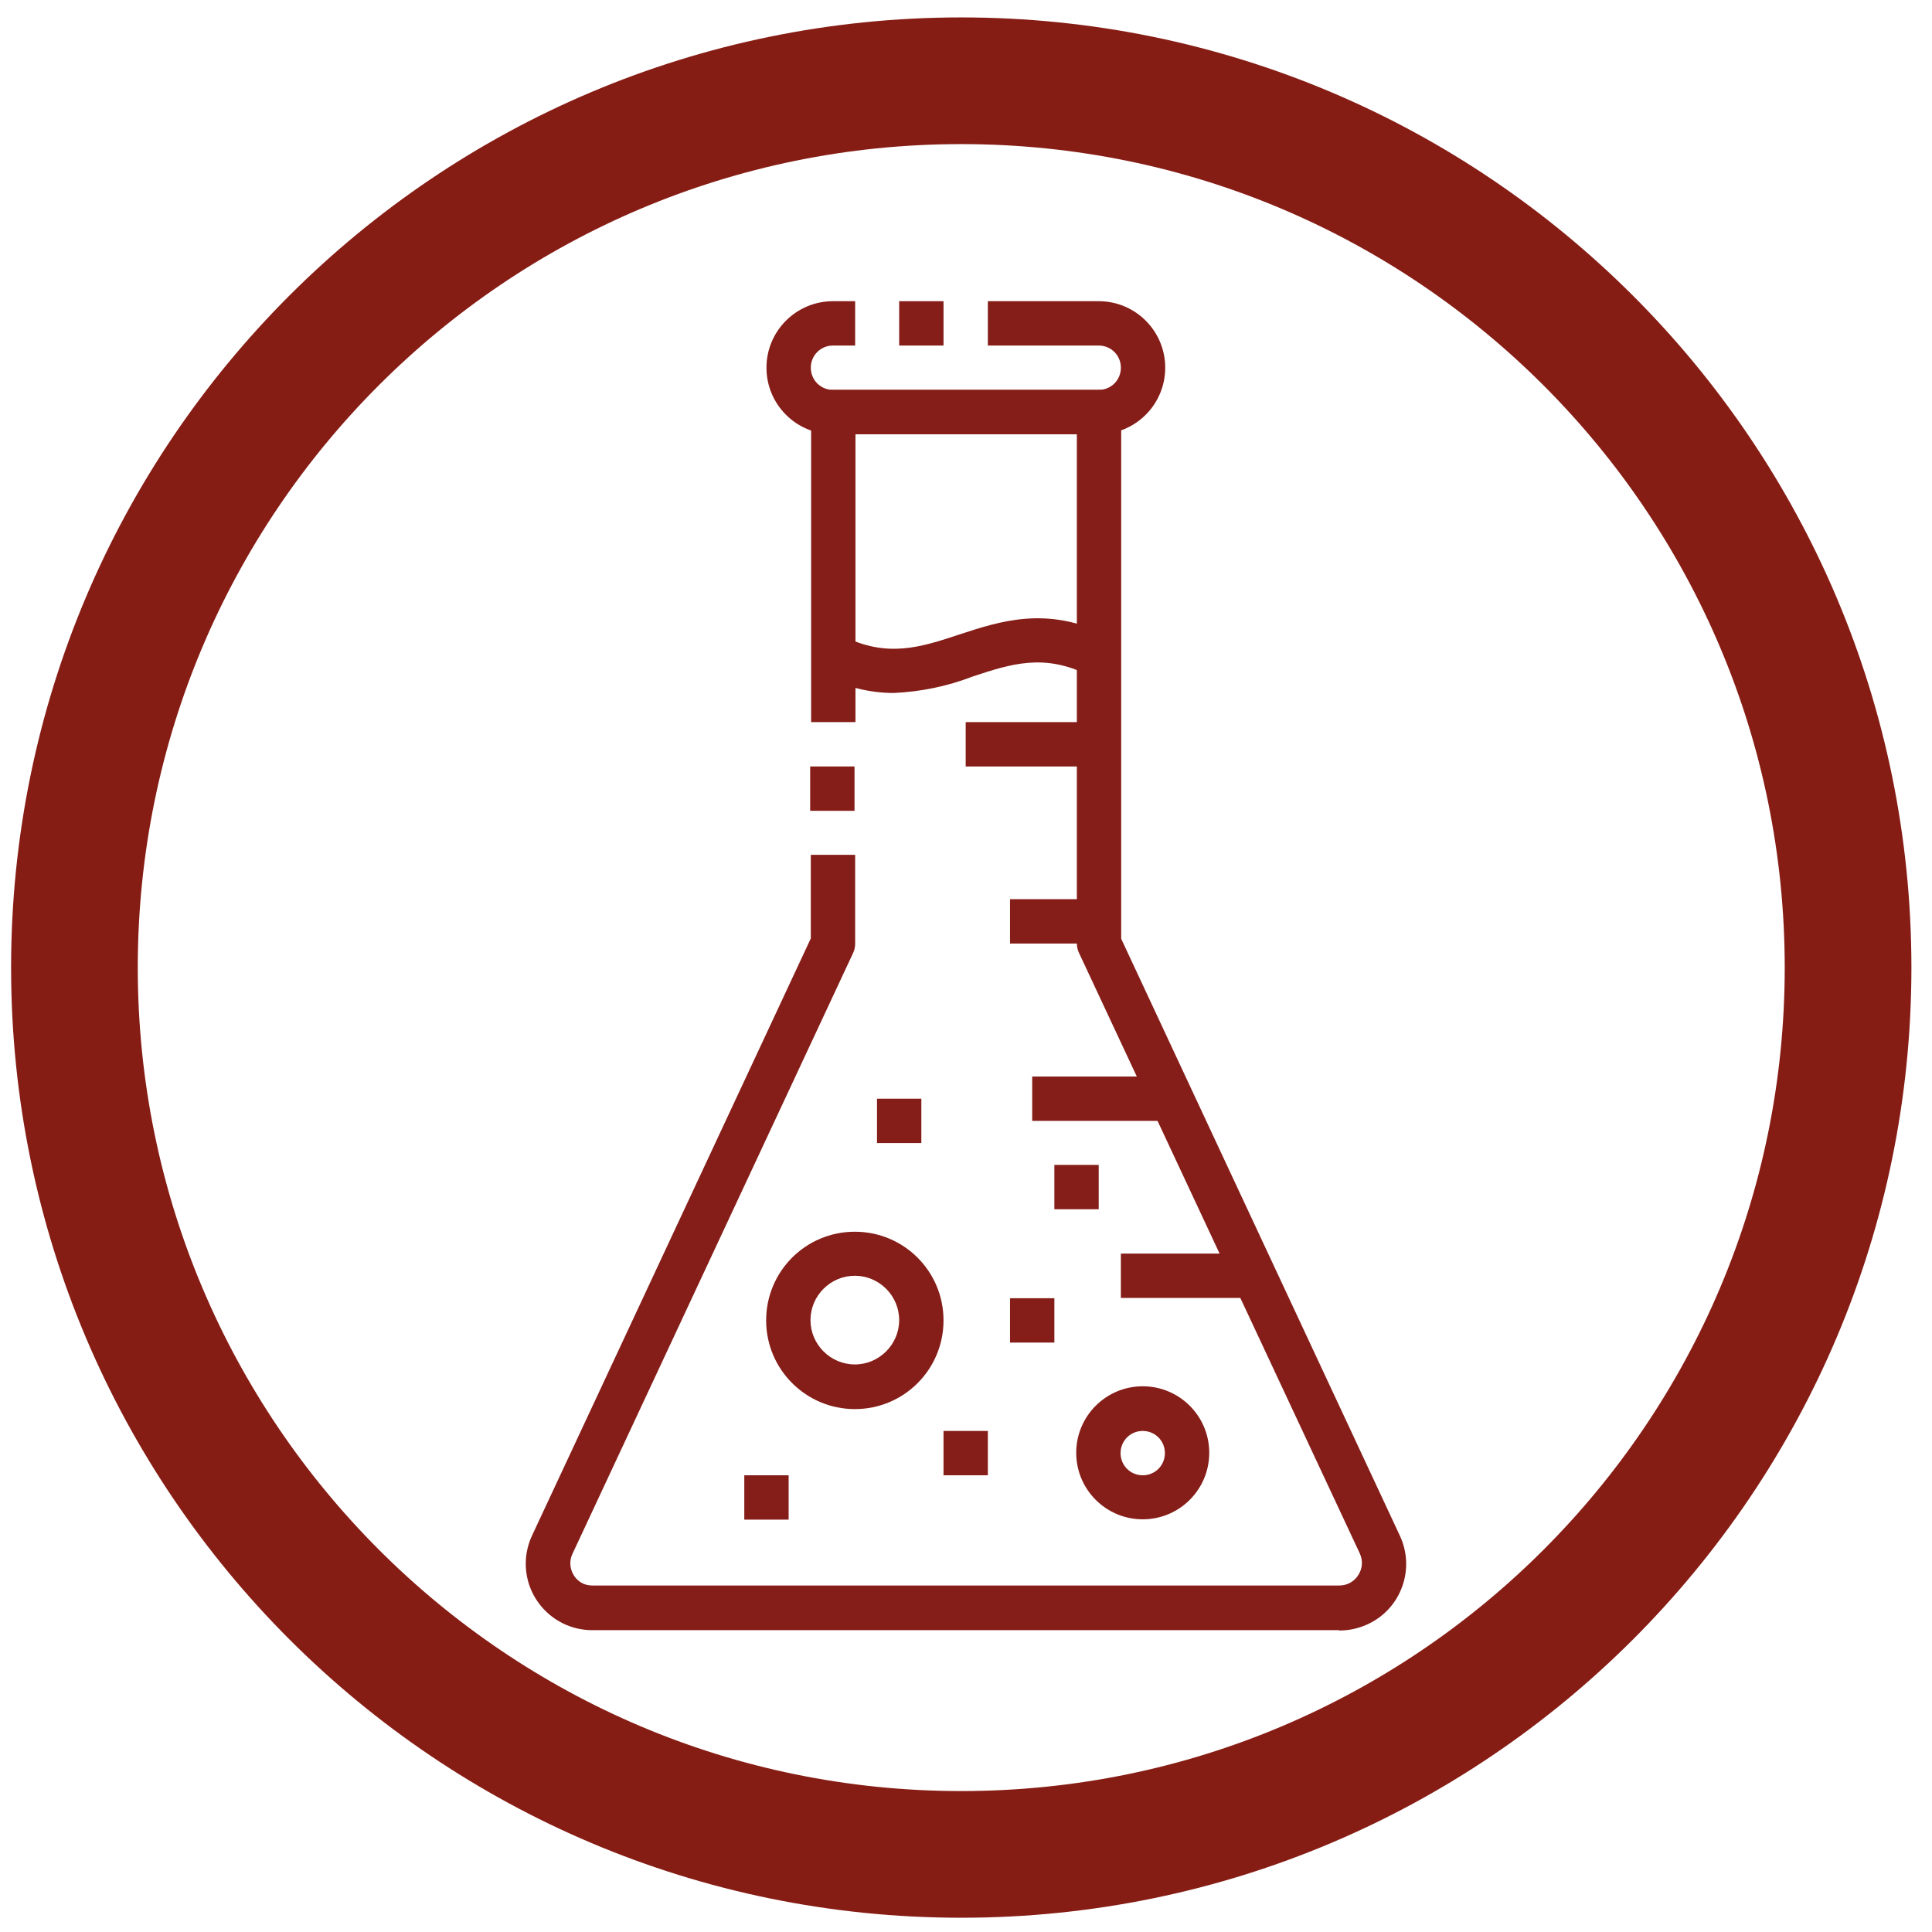 <svg viewBox="0 0 61 61" xmlns="http://www.w3.org/2000/svg" data-name="Layer 1" id="Layer_1">
  <defs>
    <style>
      .cls-1 {
        fill: #851d18;
      }

      .cls-2 {
        fill: none;
        stroke: #861d15;
        stroke-width: 4px;
      }
    </style>
  </defs>
  <path d="M30.35,2.55h0c15.46,0,28,12.54,28,28h0c0,15.46-12.54,28-28,28h0c-15.46,0-28-12.54-28-28h0C2.35,15.08,14.88,2.55,30.35,2.55Z" class="cls-2"></path>
  <g data-name="Layer 2" id="Layer_2">
    <g id="tag">
      <g id="chemistry">
        <path d="M28.22,21.88c-.78,0-1.55-.2-2.24-.56l.63-1.24c1.4.7,2.45.36,3.66-.04,1.31-.43,2.8-.93,4.73.04l-.63,1.24c-1.4-.7-2.45-.36-3.66.04-.8.31-1.64.48-2.49.52Z" class="cls-1"></path>
        <path d="M30.49,22.8h4.2v1.4h-4.2v-1.4Z" class="cls-1"></path>
        <path d="M31.89,28.39h2.8v1.4h-2.8s0-1.4,0-1.4Z" class="cls-1"></path>
        <path d="M32.59,33.99h4.2v1.4h-4.2v-1.4Z" class="cls-1"></path>
        <path d="M35.39,39.58h4.2v1.4h-4.2v-1.4Z" class="cls-1"></path>
        <path d="M34.69,13.71h-8.39c-1.16,0-2.1-.94-2.1-2.1s.94-2.1,2.1-2.1h.7v1.4h-.7c-.39,0-.7.31-.7.7s.31.7.7.7h8.39c.39,0,.7-.31.7-.7s-.31-.7-.7-.7h-3.5v-1.4h3.5c1.16,0,2.1.94,2.1,2.1s-.94,2.1-2.1,2.1Z" class="cls-1"></path>
        <path d="M28.39,9.51h1.4v1.4h-1.4v-1.4Z" class="cls-1"></path>
        <path d="M25.58,24.2h1.4v1.4h-1.4v-1.4Z" class="cls-1"></path>
        <path d="M42.28,51.47h-23.58c-1.16,0-2.1-.94-2.1-2.1,0-.31.07-.61.2-.89l8.8-18.85v-2.64h1.4v2.8c0,.1-.02.2-.06.29l-8.87,18.99c-.16.35,0,.77.34.93.09.04.19.06.3.06h23.58c.24,0,.46-.12.59-.32.14-.21.16-.47.05-.7l-8.87-18.97c-.04-.09-.06-.19-.06-.29V13.71h-6.99v9.09h-1.4v-9.79c0-.39.31-.7.7-.7h8.39c.39,0,.7.31.7.7v16.63l8.8,18.85c.49,1.05.04,2.3-1.01,2.79-.28.13-.58.2-.89.2h-.02Z" class="cls-1"></path>
        <path d="M26.99,44.49c-1.54,0-2.8-1.25-2.8-2.8s1.25-2.8,2.8-2.8,2.8,1.25,2.8,2.8-1.25,2.8-2.8,2.8ZM26.99,40.28c-.77,0-1.4.63-1.4,1.4s.63,1.4,1.4,1.4,1.4-.63,1.4-1.4-.63-1.4-1.4-1.4Z" class="cls-1"></path>
        <path d="M36.08,47.97c-1.16,0-2.1-.94-2.1-2.1s.94-2.1,2.1-2.1,2.1.94,2.1,2.1-.94,2.1-2.1,2.1ZM36.08,45.18c-.39,0-.7.31-.7.7s.31.7.7.7.7-.31.7-.7-.31-.7-.7-.7Z" class="cls-1"></path>
        <path d="M27.69,34.69h1.4v1.4h-1.4v-1.4Z" class="cls-1"></path>
        <path d="M33.29,36.78h1.4v1.4h-1.4v-1.4Z" class="cls-1"></path>
        <path d="M23.5,46.58h1.4v1.4h-1.4v-1.4Z" class="cls-1"></path>
        <path d="M29.79,45.18h1.4v1.4h-1.4v-1.4Z" class="cls-1"></path>
        <path d="M31.89,40.99h1.4v1.4h-1.4v-1.4Z" class="cls-1"></path>
      </g>
    </g>
  </g>
</svg>